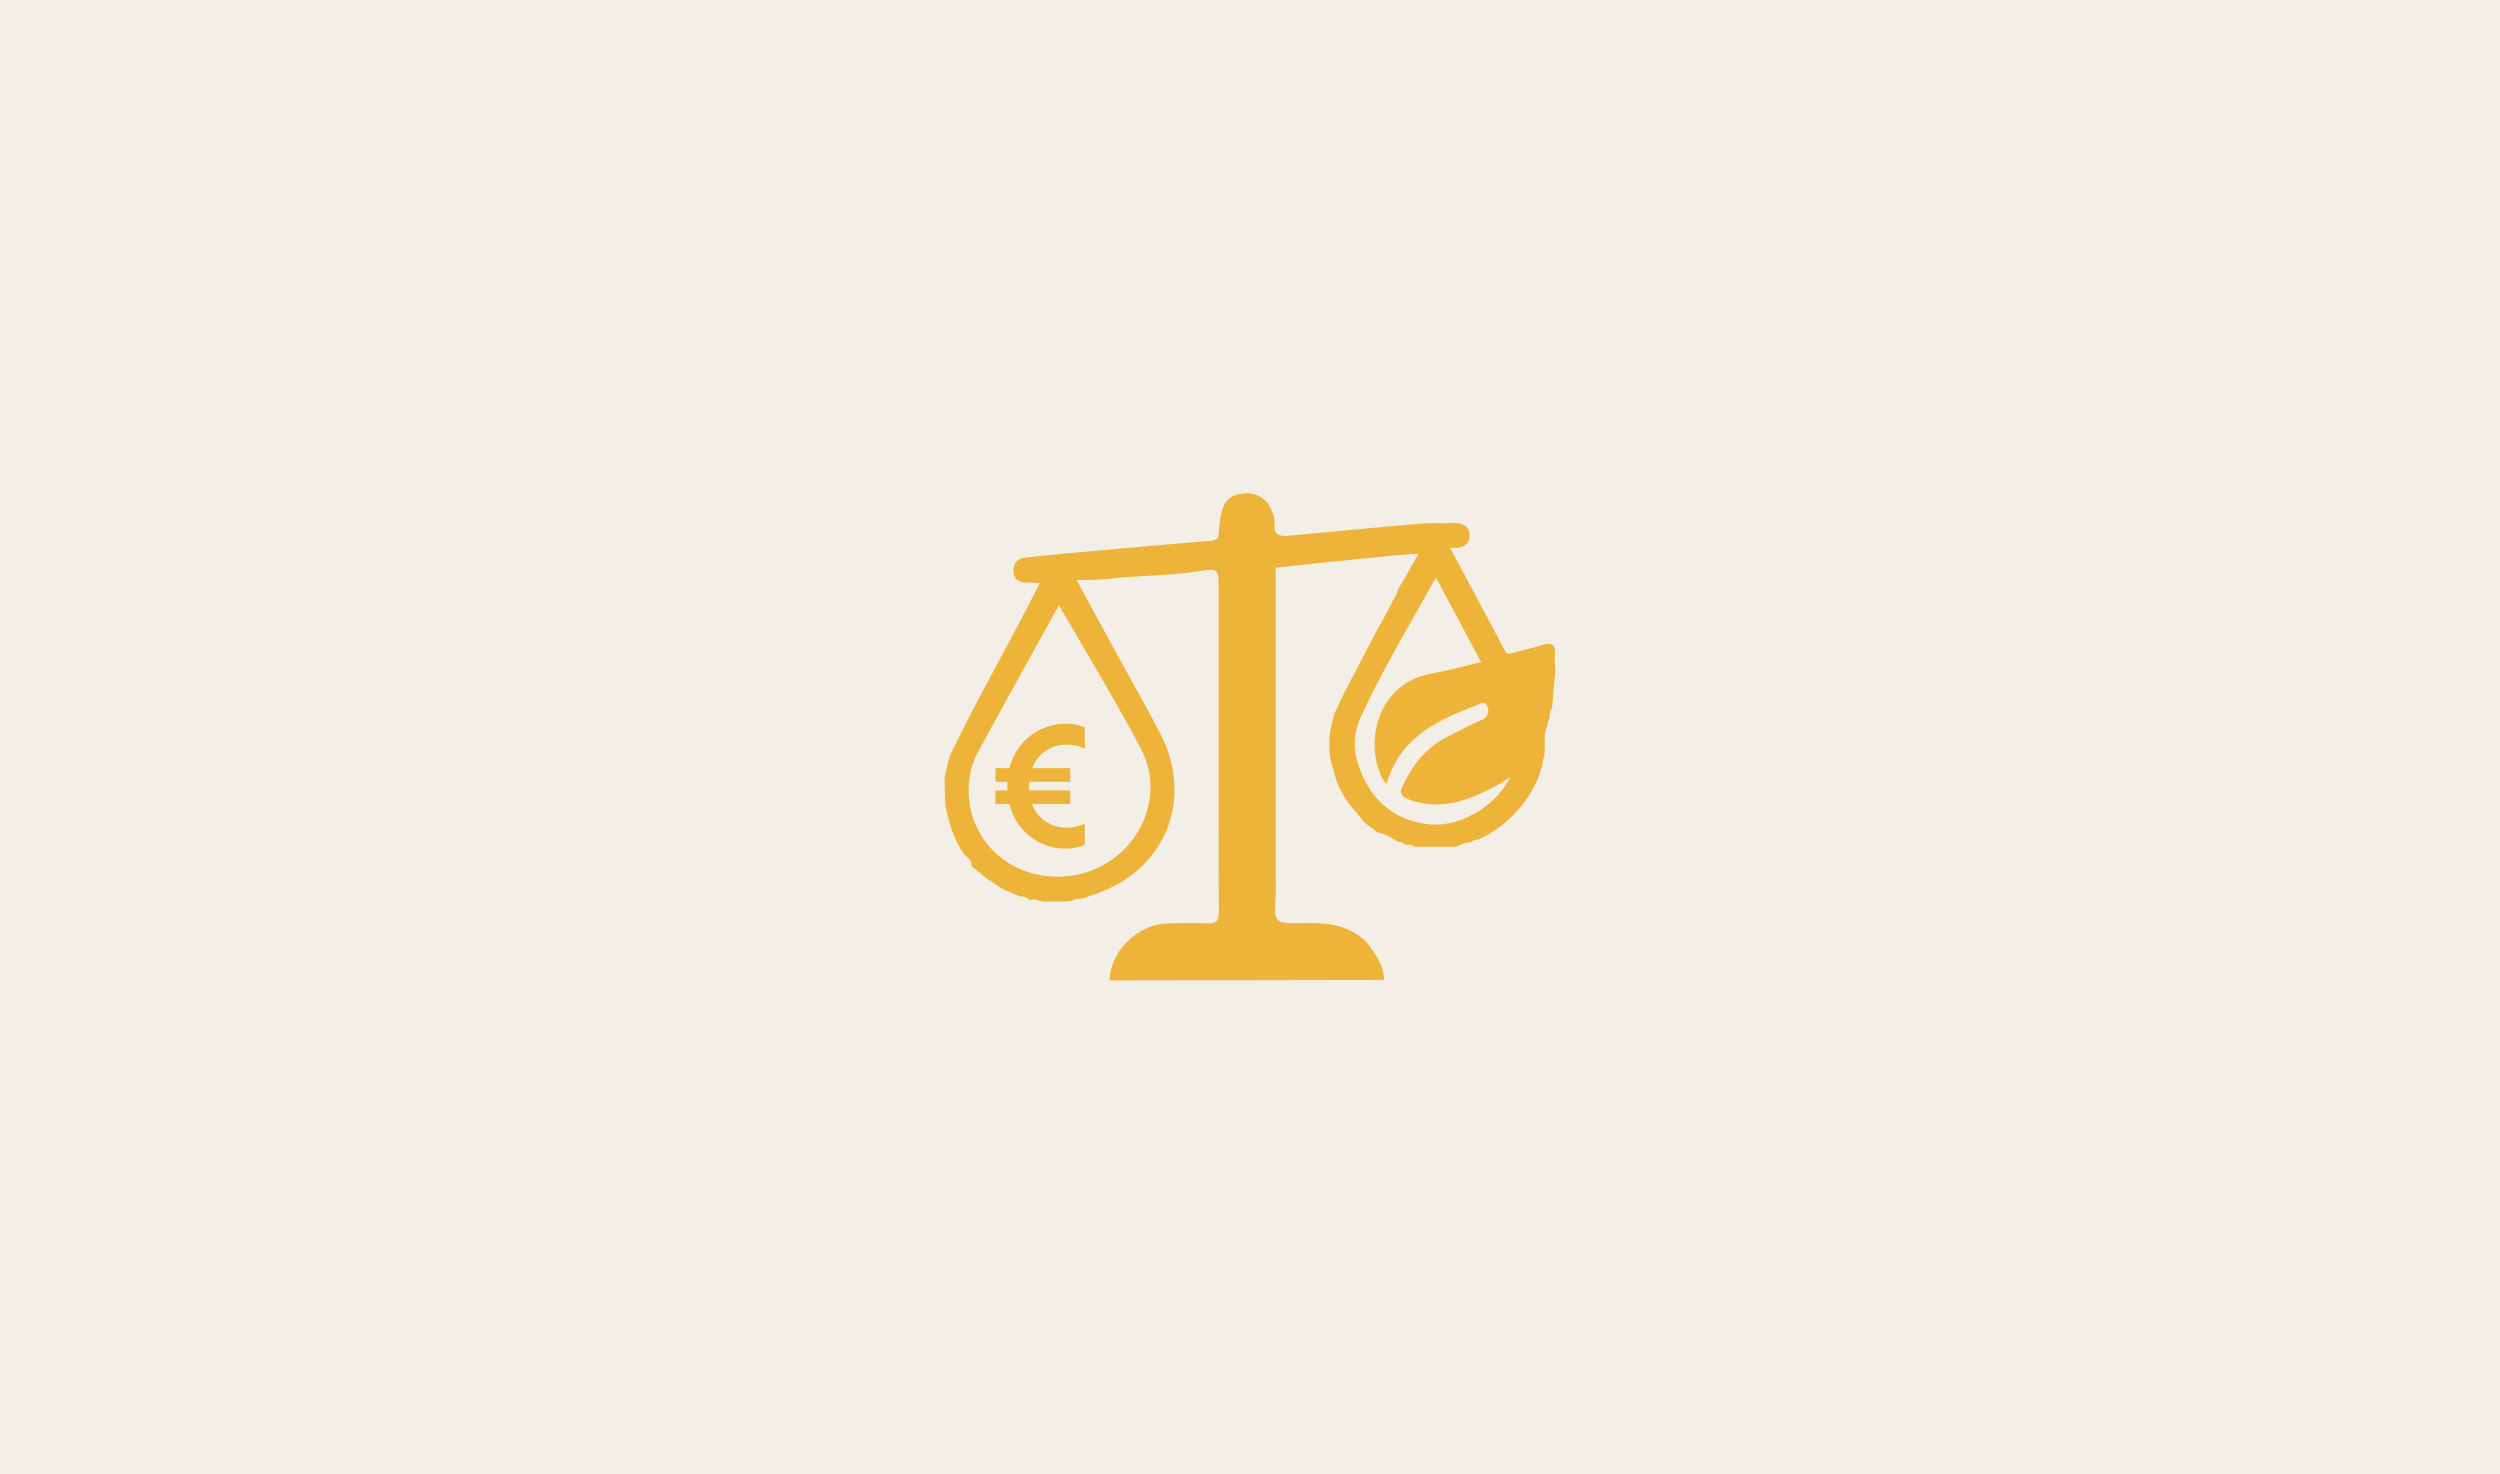 <?xml version="1.0" encoding="UTF-8"?>
<svg xmlns="http://www.w3.org/2000/svg" width="532" height="313.718" viewBox="0 0 532 313.718">
  <g transform="translate(-402 -702.282)">
    <g transform="translate(-9 -944.718)">
      <rect width="532" height="313.718" transform="translate(411 1647)" fill="#f4efe6"></rect>
    </g>
    <g transform="translate(567.99 759.073)">
      <path d="M165,85.53a15.432,15.432,0,0,1-.12-2.87c.35-2.56-.87-2.74-2.87-2.13s-4.04,1.08-6.05,1.63c-.69.19-1.23.41-1.71-.51-3.8-7.21-7.66-14.38-11.69-21.92,2.6.34,4.2-.57,4.16-2.62-.04-2.08-1.72-2.75-3.76-2.62-2.18.14-4.39-.05-6.57.14-9.17.79-18.33,1.67-27.5,2.52-2.11.2-4.09.33-3.62-2.85a5.5,5.5,0,0,0-.59-2.25,5.44,5.44,0,0,0-5.76-3.83c-2.88.16-4.43,1.45-5.02,4.31a22.211,22.211,0,0,0-.53,3.88c-.03,1.25-.28,1.77-1.72,1.89-9.72.77-19.44,1.67-29.15,2.54-3.47.31-6.93.65-10.39,1.05a2.541,2.541,0,0,0-2.42,2.89c.09,1.66,1.11,2.46,2.82,2.4.89-.03,1.79.07,2.77.11-6.31,12.56-13.27,24.45-19.2,36.88a.254.254,0,0,1-.11.31c-.32,1.41-.64,2.83-.96,4.24.04,1.89.08,3.78.13,5.66.75,3.59,1.66,7.09,3.76,10.23.63.94,1.96,1.52,1.85,2.94l3.18,2.55c1.05.71,2.11,1.42,3.16,2.12.35.17.7.33,1.05.5s.72.32,1.08.49c.67.26,1.35.52,2.02.79a2.292,2.292,0,0,1,1.91.83c1.17-.62,2.22.34,3.35.24h4.21l1.52-.21a2,2,0,0,1,1.64-.32c.33-.08.66-.16.99-.23.64-.25,1.27-.53,1.92-.74,15.23-5,21.49-20.34,14-34.52-3.3-6.25-6.77-12.41-10.16-18.61-2.45-4.48-4.88-8.97-7.51-13.81a62.705,62.705,0,0,0,9.23-.5c5.3-.41,10.64-.5,15.89-1.24,5.12-.72,5.09-1,5.09,3.97,0,22.77-.03,45.54.06,68.31,0,2.15-.63,2.66-2.63,2.55-2.79-.15-5.61-.08-8.41.01-6.29.2-12.07,5.97-12.2,12.11q29.19-.045,58.38-.1c-.04-3.34-1.99-5.78-3.87-8.25l-.83-.68c-3.69-2.99-8.01-3.25-12.52-3.16-6.23.12-6.23.02-5.8-6.39v-2.32c0-.39-.01-.78-.02-1.17V64.01s29.46-3.16,30.36-2.95c-.99,1.77-1.93,3.46-2.87,5.15a13.951,13.951,0,0,0-1.87,3.59c-.95,1.78-1.9,3.57-2.85,5.35-.2.33-.4.67-.6,1q-3.87,7.38-7.73,14.76c-.65,1.38-1.29,2.75-1.94,4.13l-.81,3.22c-.09.68-.17,1.36-.26,2.04v2.63c.08.68.16,1.35.25,2.03.46,1.6.92,3.21,1.38,4.81a.23.23,0,0,1,.1.31c.13.24.26.49.38.73.38.7.76,1.4,1.14,2.11l.39.51a.486.486,0,0,1,.18.42c.75.9,1.5,1.79,2.25,2.69.46.56.92,1.12,1.38,1.69.94.72,1.88,1.43,2.82,2.15,1.72.23,3.05,1.33,4.55,2.05a1.09,1.09,0,0,1,1.09.41l1.02.18a1.064,1.064,0,0,1,1.08.37c2.97,0,5.93.02,8.9.02a8.4,8.4,0,0,1,3.17-.96,2.338,2.338,0,0,1,1.58-.58,25.373,25.373,0,0,0,13.07-13.85c.06-.3.13-.6.19-.9.11-.25.23-.5.34-.75.06-.44.11-.89.17-1.33.92-2.47-.25-5.24,1.08-7.65a1.261,1.261,0,0,1,.39-1.28c.04-.73-.18-1.52.47-2.12.24-2.8.49-5.6.73-8.4ZM76.78,102.51c6.32,12.03-2.71,26.43-16.45,27.22-11.64.67-20.73-8.09-20.16-19.33a16.318,16.318,0,0,1,1.88-7.02c5.71-10.47,11.51-20.9,17.31-31.39,5.86,10.22,11.98,20.19,17.41,30.52Zm61.45,16.11c-7.85-.77-13.17-5.63-15.44-13.59a13.68,13.68,0,0,1,1.07-9.82c4.58-9.88,10.22-19.19,15.71-29.12,3.3,6.19,6.39,11.98,9.62,18.03-3.66.85-7.07,1.78-10.54,2.42-11.68,2.14-14.37,14.74-10.41,22.46a7.5,7.5,0,0,0,.85,1c2.82-9.79,10.66-13.5,18.99-16.64.81-.31,1.88-1.23,2.43.14a2.124,2.124,0,0,1-1.33,2.95c-2.54,1.15-5.02,2.45-7.5,3.74-4.29,2.25-7.08,5.82-9.12,10.14-.83,1.75-.31,2.45,1.33,3.05,7.23,2.6,13.46-.15,19.58-3.55.53-.3,1.02-.68,1.95-1.31-3.16,6.4-10.78,10.73-17.19,10.11Z" fill="#edb439"></path>
      <path d="M48.84,106.67h-3v2.9H48.4c-.03.31-.03.65-.03.95s0,.58.03.89H45.84v2.9h3a12.186,12.186,0,0,0,11.83,9.48,9.482,9.482,0,0,0,4.19-.82v-4.5a9.022,9.022,0,0,1-3.68.85,7.575,7.575,0,0,1-7.54-5.01h8.12v-2.9H53.03a8.822,8.822,0,0,1-.03-.89c0-.31,0-.65.03-.95h8.73v-2.9H53.68a7.6,7.6,0,0,1,7.5-4.98,8.5,8.5,0,0,1,3.68.85V98a10.142,10.142,0,0,0-4.19-.78,12.276,12.276,0,0,0-11.83,9.45Z" fill="#edb439"></path>
    </g>
  </g>
</svg>
